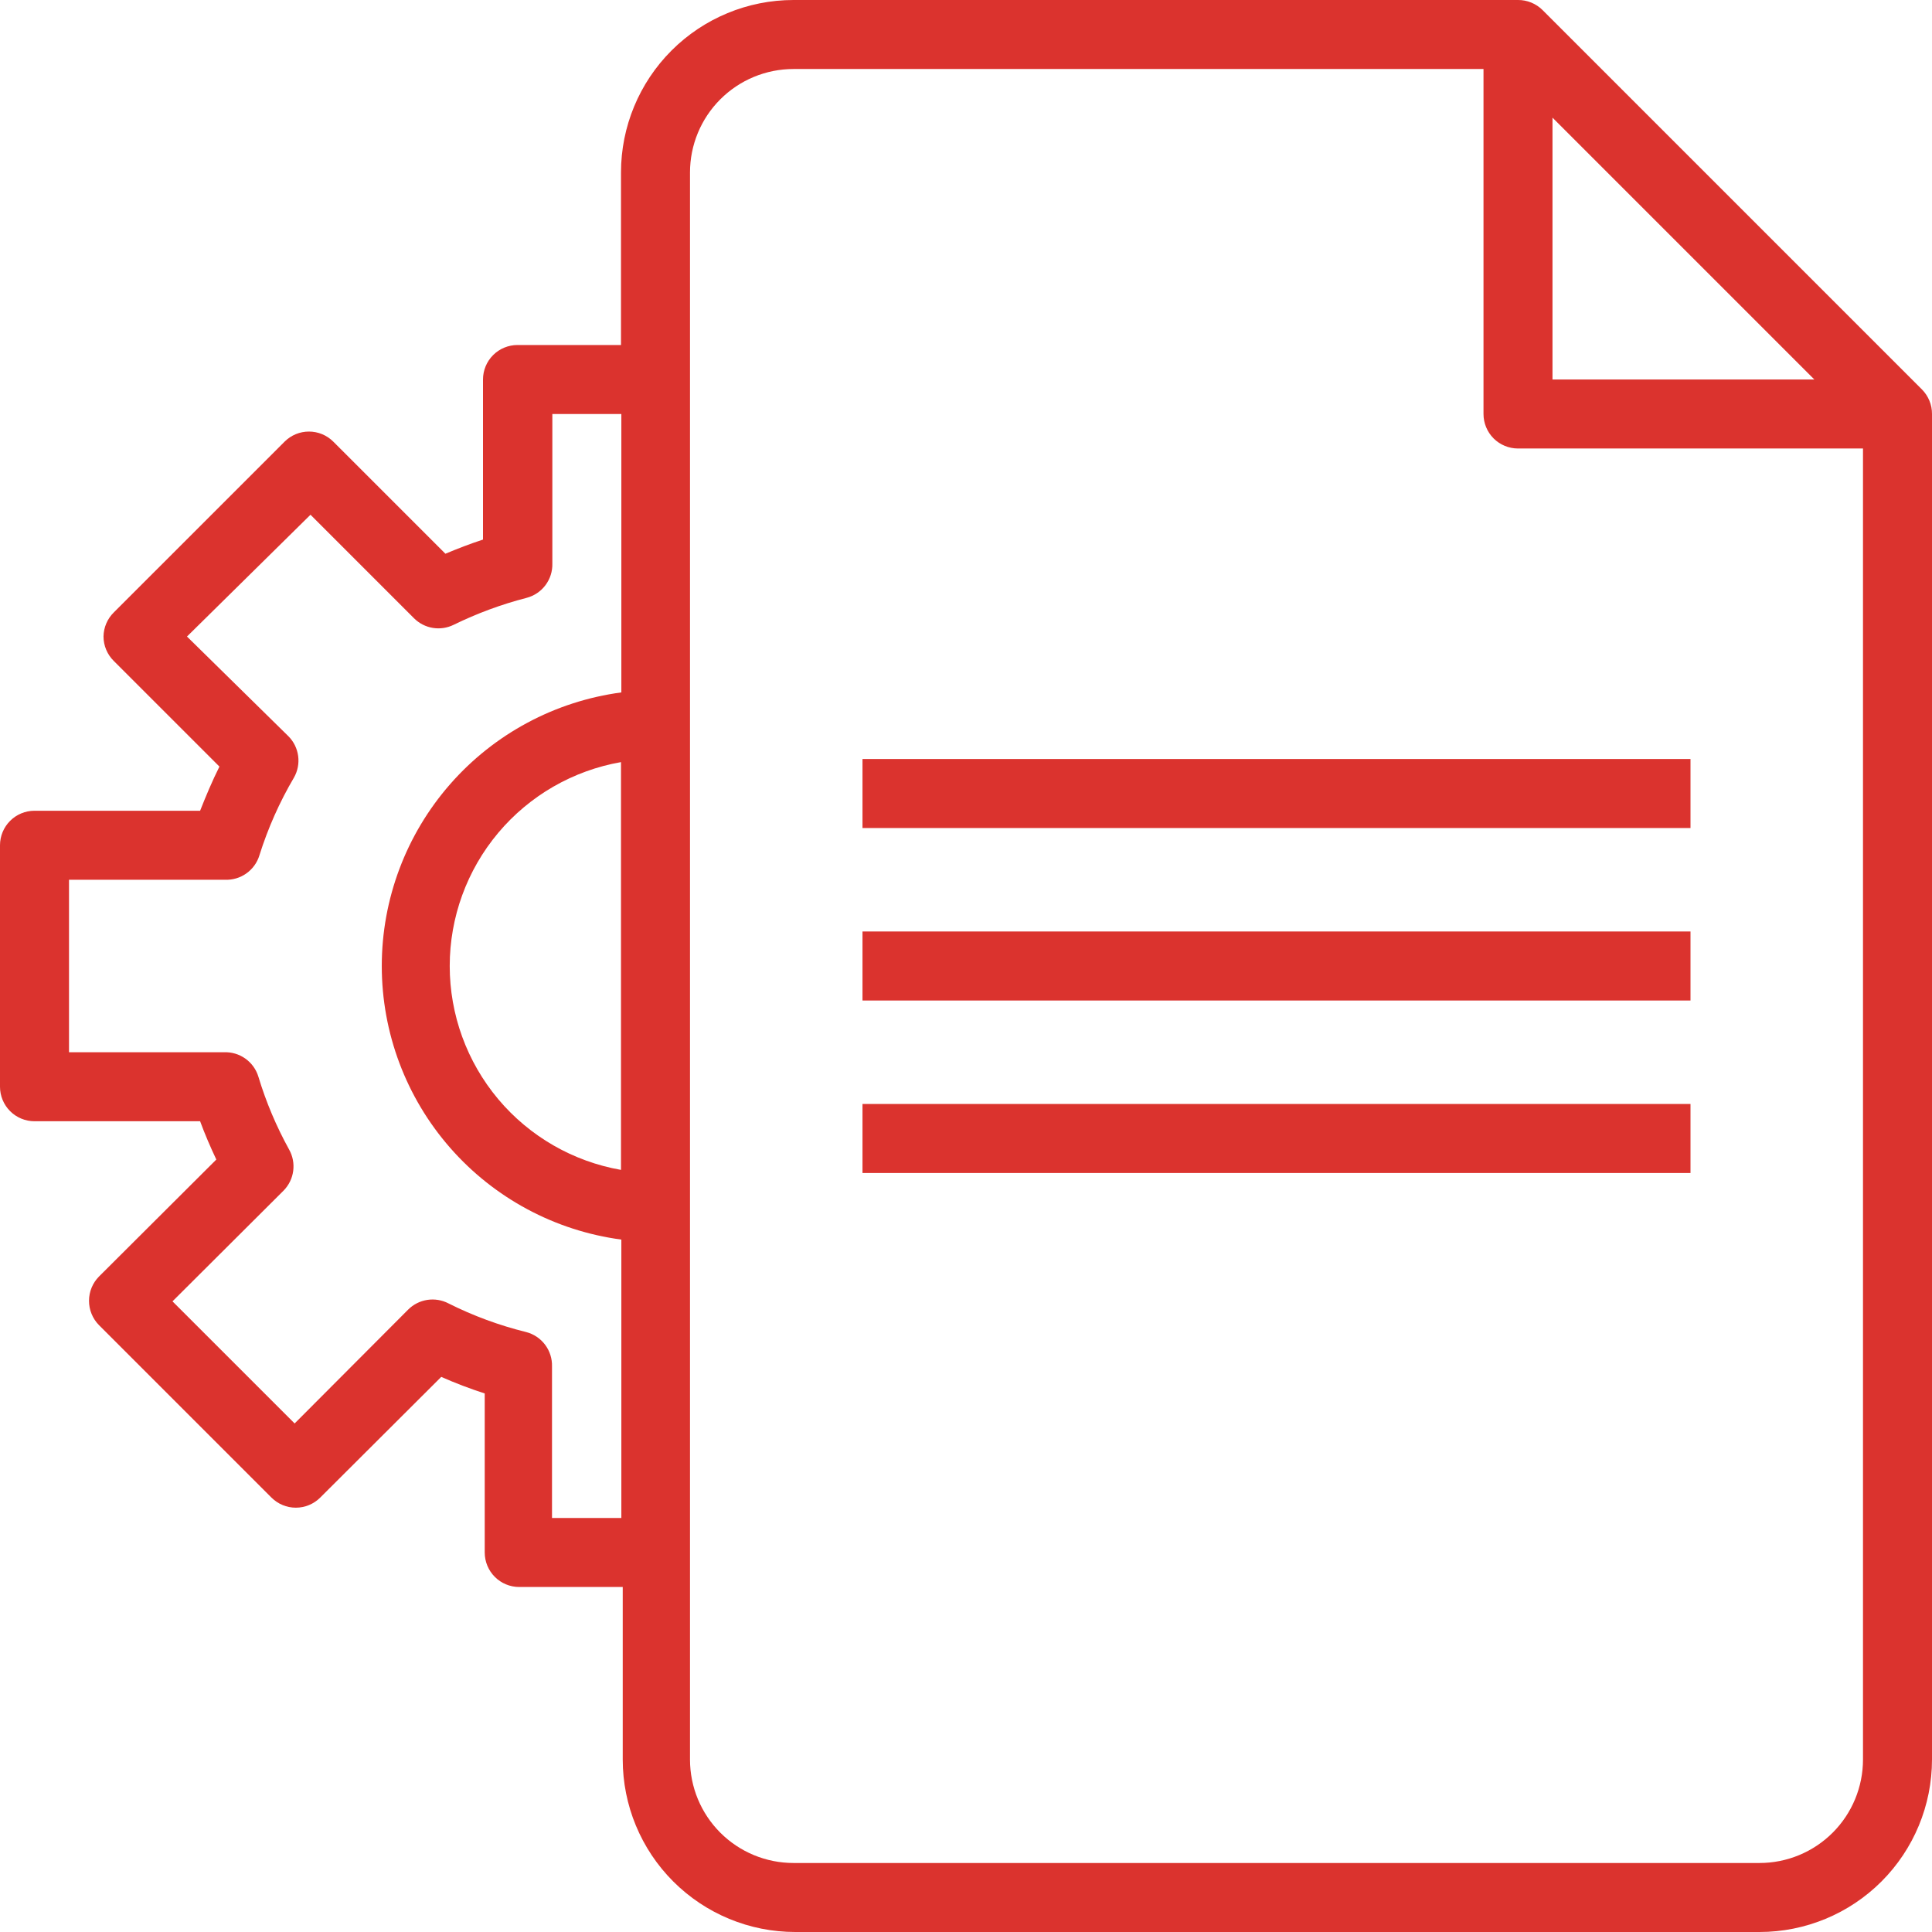 <svg width="120" height="120" viewBox="0 0 120 120" fill="none" xmlns="http://www.w3.org/2000/svg">
<g clip-path="url(#clip0_310_1142)">
<path d="M119.379 24.193L95.807 0.621C95.607 0.423 95.369 0.266 95.108 0.159C94.847 0.052 94.568 -0.002 94.286 3.58163e-05H49.286C46.444 3.58163e-05 43.719 1.129 41.71 3.138C39.7 5.147 38.571 7.873 38.571 10.714V21.429H32.143C31.575 21.429 31.029 21.654 30.628 22.056C30.226 22.458 30 23.003 30 23.572V33.514C29.207 33.772 28.436 34.072 27.664 34.393L20.7 27.429C20.299 27.029 19.755 26.805 19.189 26.805C18.623 26.805 18.08 27.029 17.679 27.429L7.071 38.036C6.668 38.431 6.437 38.971 6.429 39.536C6.43 39.819 6.487 40.1 6.598 40.361C6.708 40.622 6.869 40.859 7.071 41.057L13.629 47.614C13.179 48.514 12.793 49.436 12.429 50.357H2.143C1.575 50.357 1.029 50.583 0.628 50.985C0.226 51.387 0 51.932 0 52.5V67.5C0 68.068 0.226 68.613 0.628 69.015C1.029 69.417 1.575 69.643 2.143 69.643H12.429C12.729 70.457 13.071 71.25 13.436 72.021L6.15 79.286C5.754 79.685 5.531 80.224 5.529 80.786C5.527 81.068 5.581 81.347 5.688 81.608C5.794 81.87 5.951 82.107 6.15 82.307L16.864 93.021C17.266 93.421 17.809 93.645 18.375 93.645C18.941 93.645 19.484 93.421 19.886 93.021L27.407 85.521C28.279 85.907 29.179 86.25 30.107 86.55V96.429C30.107 96.997 30.333 97.542 30.735 97.944C31.137 98.346 31.682 98.571 32.25 98.571H38.679V109.286C38.679 112.127 39.807 114.853 41.817 116.862C43.826 118.871 46.551 120 49.393 120H109.286C112.127 120 114.853 118.871 116.862 116.862C118.871 114.853 120 112.127 120 109.286V25.714C120.002 25.432 119.948 25.153 119.841 24.892C119.734 24.631 119.577 24.393 119.379 24.193ZM34.286 94.286V84.879C34.301 84.392 34.15 83.915 33.858 83.525C33.566 83.136 33.15 82.857 32.679 82.736C31.01 82.324 29.393 81.728 27.857 80.957C27.453 80.746 26.991 80.67 26.54 80.739C26.089 80.809 25.672 81.02 25.35 81.343L18.3 88.414L10.714 80.829L17.614 73.95C17.94 73.619 18.149 73.192 18.211 72.732C18.273 72.272 18.184 71.805 17.957 71.4C17.164 69.964 16.524 68.449 16.05 66.879C15.912 66.423 15.627 66.026 15.239 65.751C14.851 65.475 14.383 65.337 13.907 65.357H4.286V54.643H13.971C14.447 54.663 14.915 54.525 15.303 54.249C15.691 53.974 15.977 53.577 16.114 53.121C16.643 51.438 17.362 49.82 18.257 48.3C18.489 47.893 18.581 47.421 18.519 46.956C18.457 46.492 18.245 46.061 17.914 45.729L11.614 39.536L19.286 31.971L25.714 38.4C26.031 38.717 26.439 38.927 26.881 39C27.323 39.073 27.777 39.005 28.179 38.807C29.625 38.099 31.14 37.539 32.7 37.136C33.172 37.014 33.587 36.736 33.88 36.346C34.172 35.957 34.322 35.48 34.307 34.993V25.714H38.593V43.007C34.475 43.556 30.696 45.581 27.959 48.706C25.222 51.832 23.713 55.845 23.713 60C23.713 64.155 25.222 68.168 27.959 71.293C30.696 74.419 34.475 76.445 38.593 76.993V94.286H34.286ZM38.571 47.336V72.664C35.592 72.142 32.891 70.586 30.945 68.27C29 65.954 27.933 63.025 27.933 60C27.933 56.975 29 54.047 30.945 51.73C32.891 49.414 35.592 47.858 38.571 47.336ZM96.428 7.307L112.693 23.572H96.428V7.307ZM115.714 109.286C115.714 110.991 115.037 112.626 113.831 113.831C112.626 115.037 110.991 115.714 109.286 115.714H49.286C47.581 115.714 45.946 115.037 44.74 113.831C43.534 112.626 42.857 110.991 42.857 109.286V10.714C42.857 9.009 43.534 7.374 44.74 6.169C45.946 4.963 47.581 4.286 49.286 4.286H92.143V25.714C92.143 26.283 92.369 26.828 92.77 27.23C93.172 27.631 93.717 27.857 94.286 27.857H115.714V109.286ZM53.571 57.857H105V62.143H53.571V57.857ZM53.571 47.143H105V51.429H53.571V47.143ZM53.571 68.571H105V72.857H53.571V68.571Z" fill="#DB332E"/>
</g>
<defs>
<clipPath id="clip0_310_1142">
<rect width="120" height="120" fill="white"/>
</clipPath>
</defs>
</svg>
